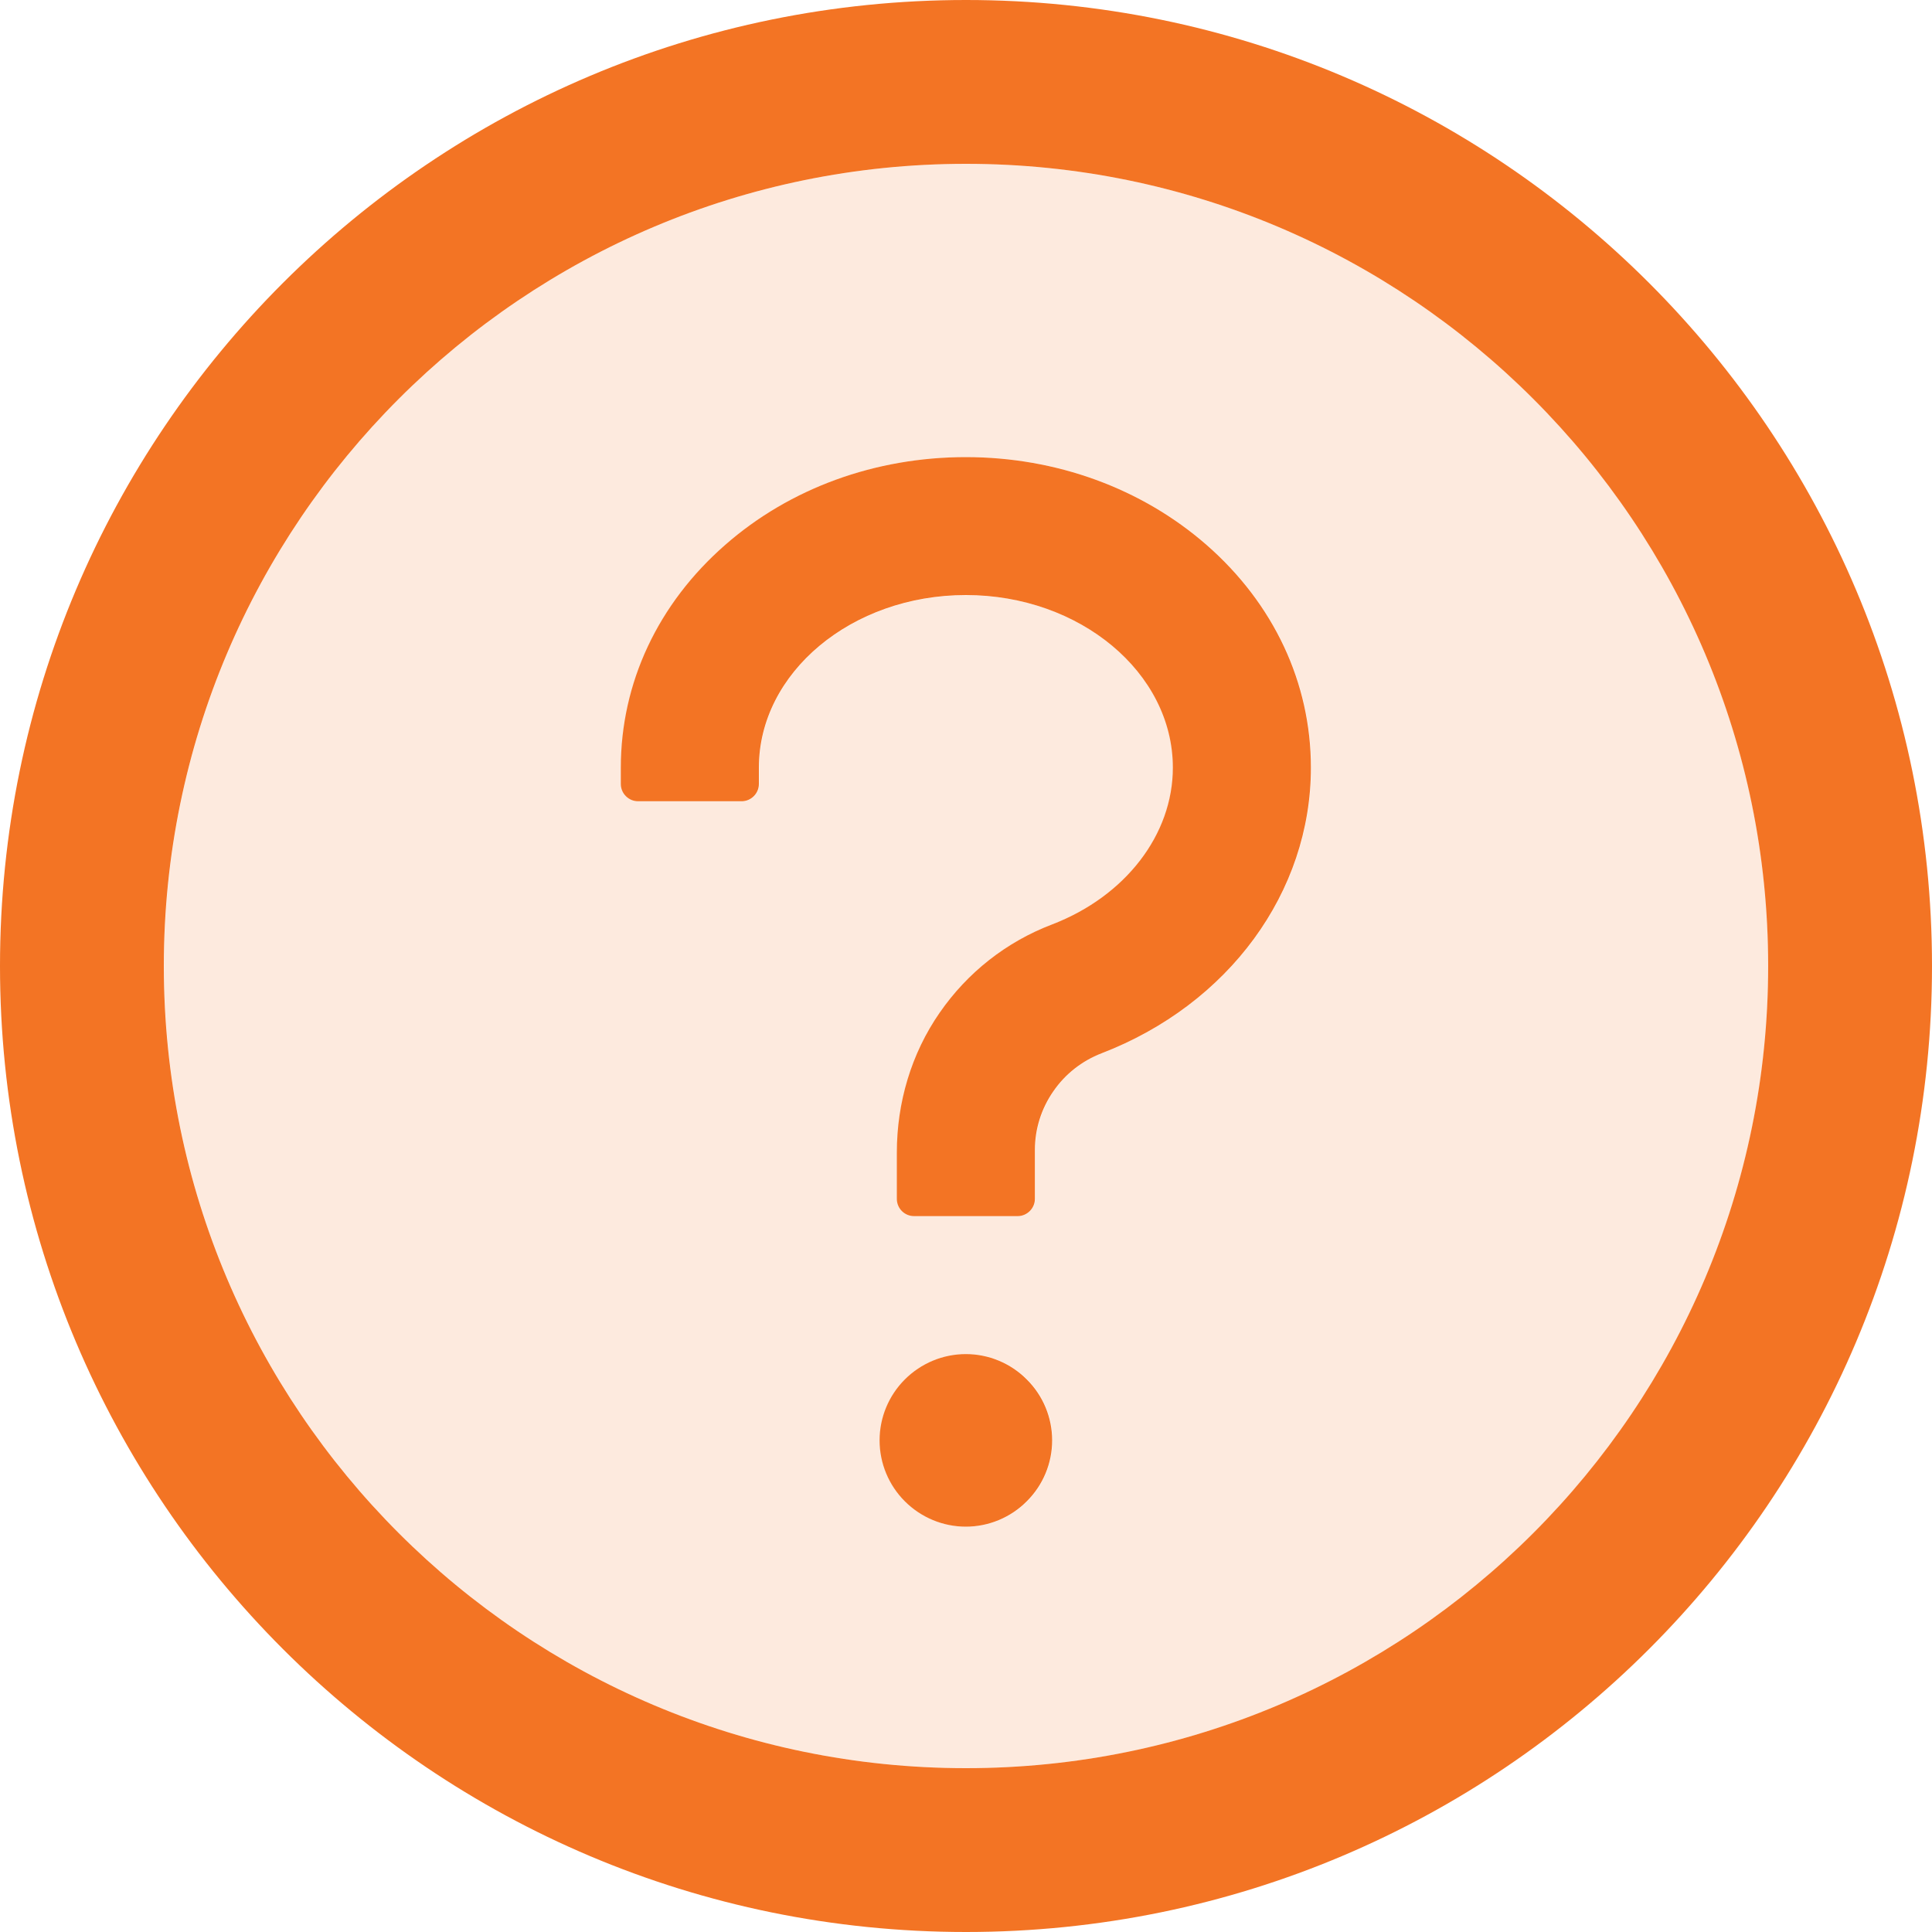 <svg width="15" height="15" viewBox="0 0 15 15" fill="none" xmlns="http://www.w3.org/2000/svg">
<path d="M7.5 0C3.358 0 0 3.358 0 7.5C0 11.642 3.358 15 7.5 15C11.642 15 15 11.642 15 7.5C15 3.358 11.642 0 7.5 0ZM7.5 13.728C4.061 13.728 1.272 10.939 1.272 7.5C1.272 4.061 4.061 1.272 7.5 1.272C10.939 1.272 13.728 4.061 13.728 7.5C13.728 10.939 10.939 13.728 7.5 13.728Z" fill="#F37424"/>
<path d="M7.501 1.272C4.062 1.272 1.273 4.061 1.273 7.5C1.273 10.939 4.062 13.728 7.501 13.728C10.94 13.728 13.729 10.939 13.729 7.5C13.729 4.061 10.94 1.272 7.501 1.272ZM7.501 11.853C7.131 11.853 6.831 11.553 6.831 11.183C6.831 10.813 7.131 10.513 7.501 10.513C7.871 10.513 8.171 10.813 8.171 11.183C8.171 11.553 7.871 11.853 7.501 11.853ZM8.554 8.178C8.403 8.237 8.272 8.339 8.18 8.473C8.088 8.607 8.038 8.766 8.037 8.928V9.308C8.037 9.382 7.977 9.442 7.903 9.442H7.099C7.026 9.442 6.965 9.382 6.965 9.308V8.948C6.965 8.561 7.078 8.18 7.299 7.862C7.515 7.55 7.816 7.313 8.171 7.177C8.74 6.958 9.108 6.48 9.108 5.96C9.108 5.222 8.387 4.621 7.501 4.621C6.616 4.621 5.894 5.222 5.894 5.96V6.087C5.894 6.161 5.834 6.221 5.76 6.221H4.956C4.883 6.221 4.823 6.161 4.823 6.087V5.96C4.823 5.302 5.11 4.688 5.633 4.23C6.135 3.79 6.798 3.549 7.501 3.549C8.204 3.549 8.867 3.792 9.369 4.23C9.892 4.688 10.18 5.302 10.18 5.96C10.18 6.927 9.542 7.798 8.554 8.178Z" fill="#F37424" fill-opacity="0.15"/>
<path d="M6.829 11.183C6.829 11.361 6.9 11.531 7.025 11.656C7.151 11.782 7.321 11.853 7.499 11.853C7.676 11.853 7.847 11.782 7.972 11.656C8.098 11.531 8.169 11.361 8.169 11.183C8.169 11.005 8.098 10.835 7.972 10.71C7.847 10.584 7.676 10.513 7.499 10.513C7.321 10.513 7.151 10.584 7.025 10.71C6.9 10.835 6.829 11.005 6.829 11.183ZM9.367 4.23C8.865 3.792 8.202 3.549 7.499 3.549C6.796 3.549 6.133 3.79 5.631 4.23C5.108 4.687 4.82 5.302 4.82 5.96V6.087C4.82 6.161 4.881 6.221 4.954 6.221H5.758C5.831 6.221 5.892 6.161 5.892 6.087V5.96C5.892 5.222 6.613 4.62 7.499 4.62C8.384 4.62 9.106 5.222 9.106 5.96C9.106 6.48 8.738 6.958 8.169 7.177C7.814 7.312 7.512 7.55 7.296 7.862C7.075 8.18 6.963 8.561 6.963 8.948V9.308C6.963 9.382 7.023 9.442 7.097 9.442H7.901C7.974 9.442 8.035 9.382 8.035 9.308V8.928C8.035 8.765 8.085 8.607 8.178 8.473C8.27 8.339 8.4 8.237 8.552 8.178C9.54 7.798 10.178 6.927 10.178 5.96C10.178 5.302 9.89 4.687 9.367 4.23Z" fill="#F37424"/>
</svg>
